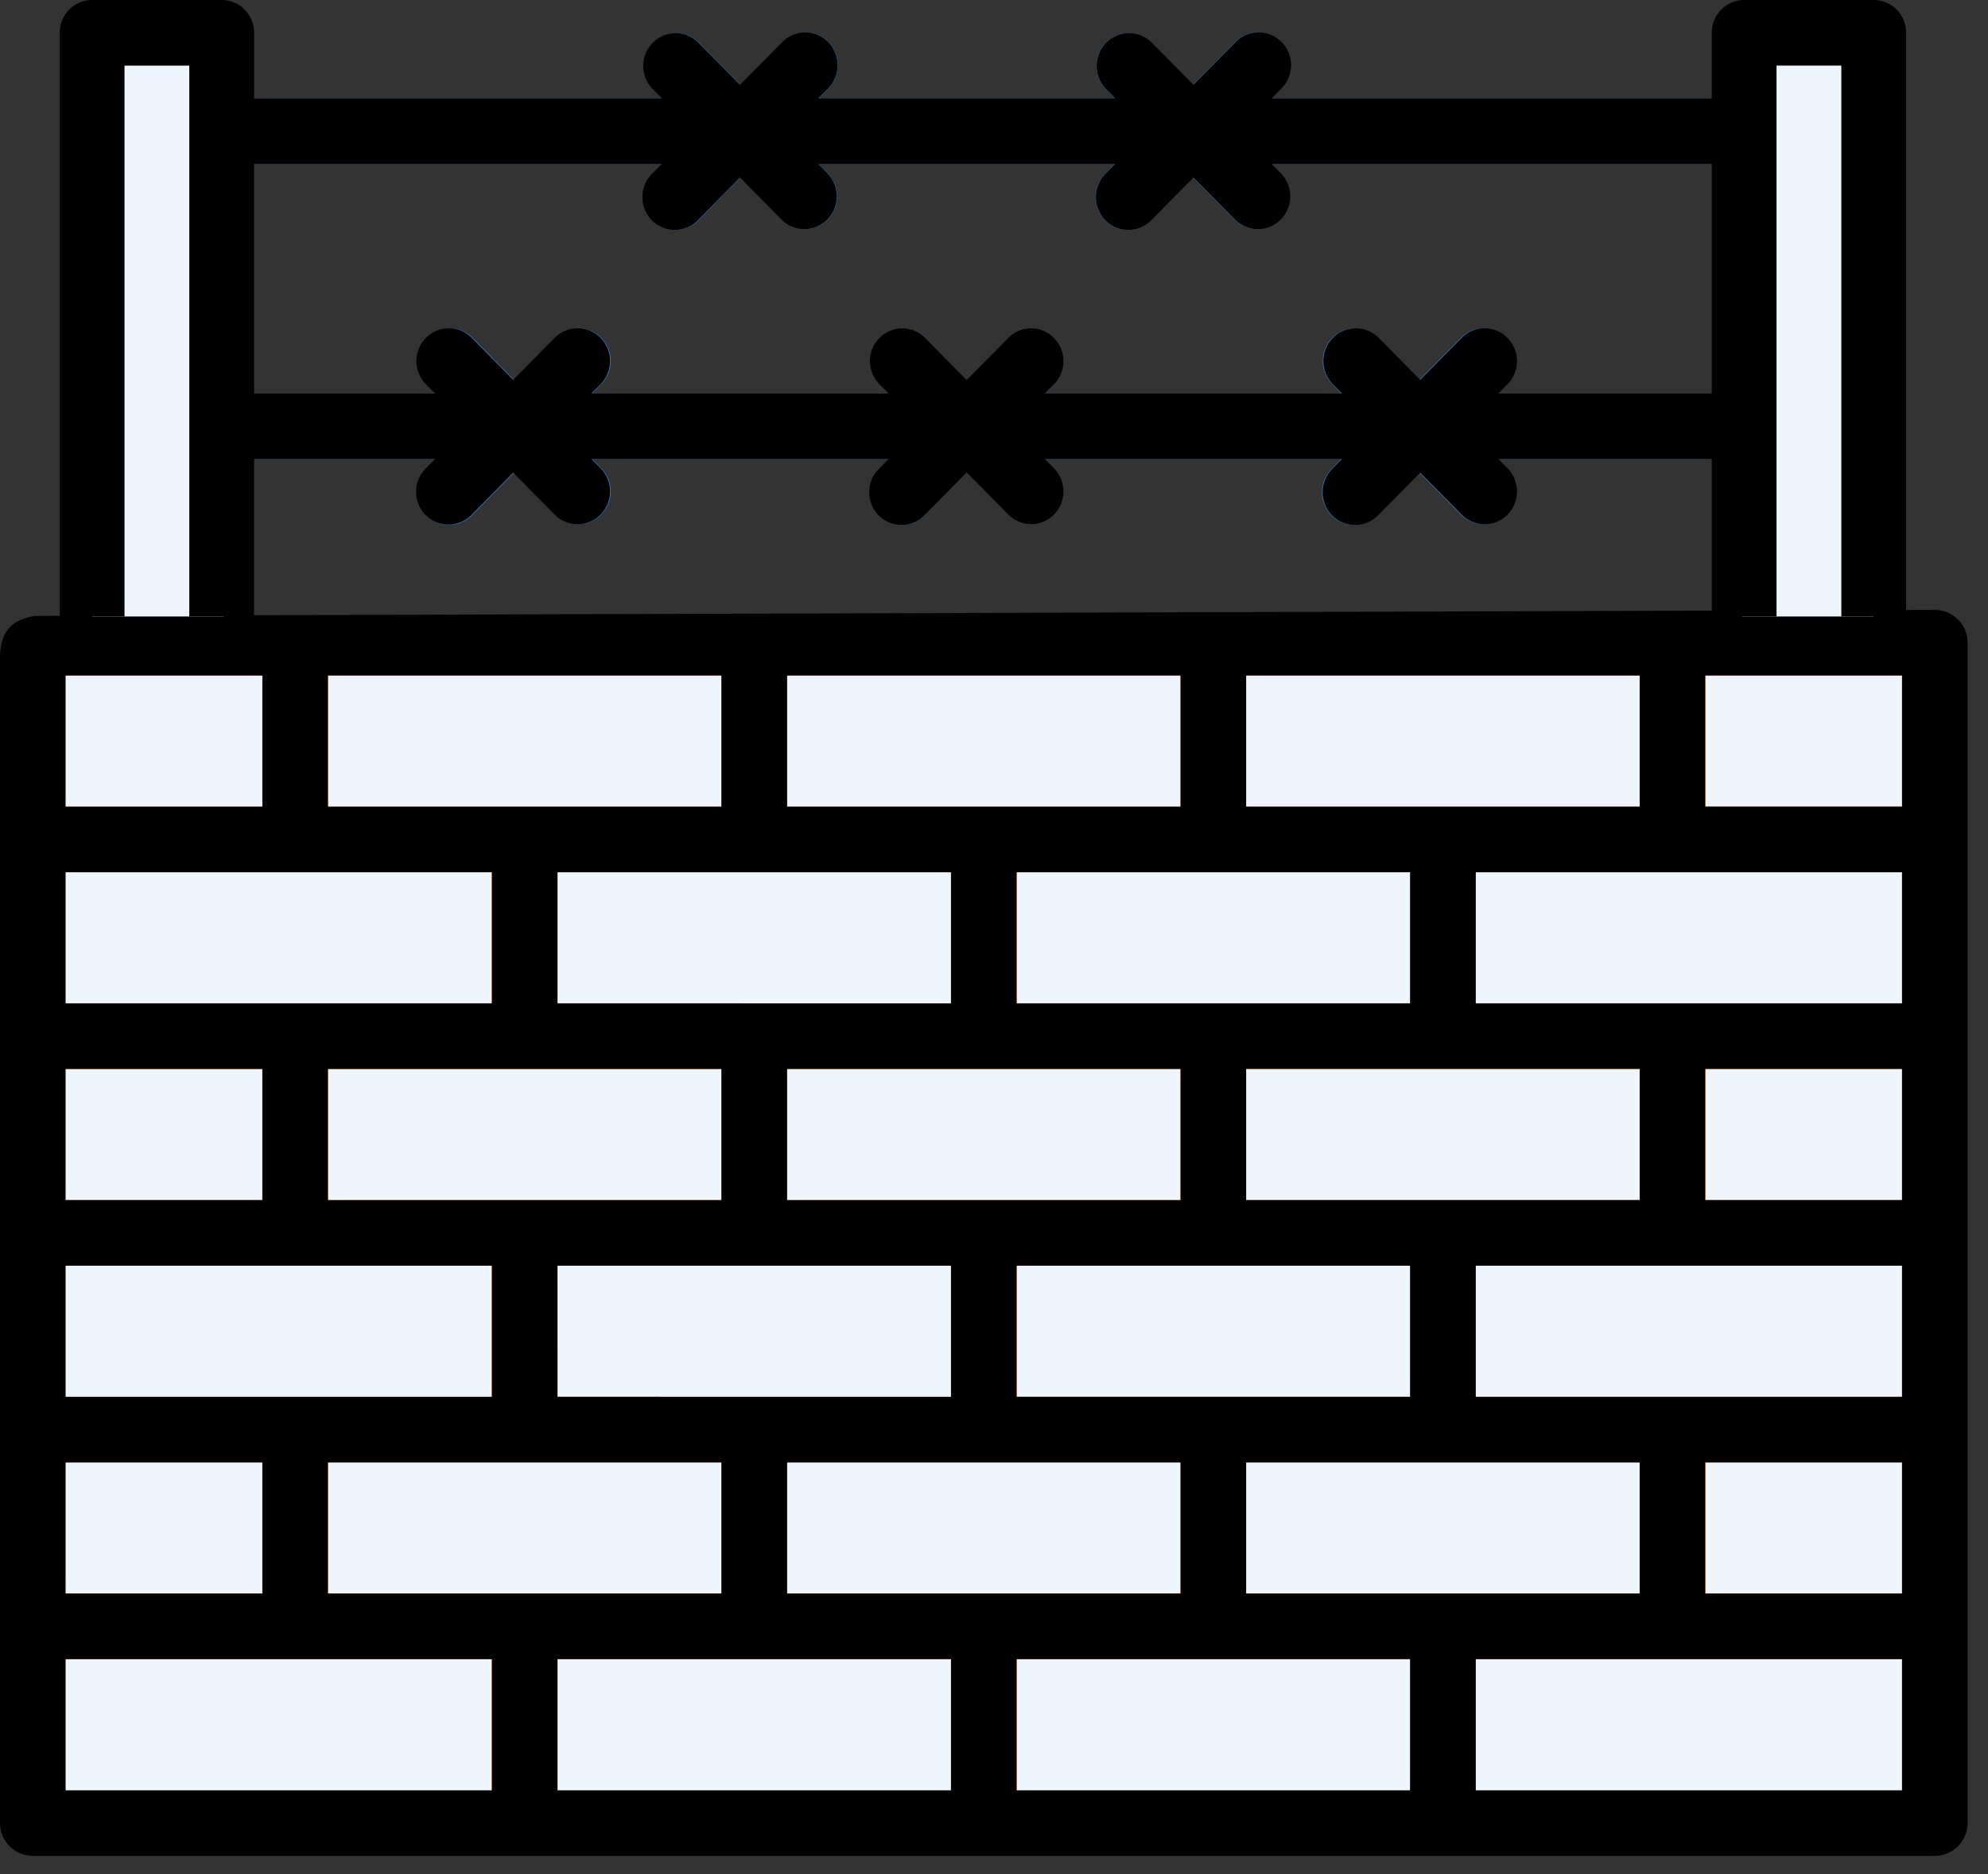 <svg xmlns="http://www.w3.org/2000/svg" xmlns:xlink="http://www.w3.org/1999/xlink" width="70" height="66" viewBox="0 0 70 66"><rect x="0" y="0" width="70" height="66" fill="#333333" stroke="none"/><defs><path id="xt4ga" d="M442.64 3563.634l-33.485.268v41.3h66.972v-41.568z"/><path id="xt4gb" d="M465.735 3569.407h-13.857v-4.619h13.857zm-8.083 6.928h-13.856v-4.618h13.856zm8.083 6.929h-13.857v-4.62h13.857zm-8.083 6.928h-13.856v-4.62h13.856zm8.083 6.928h-13.857v-4.619h13.857zm-46.188-4.619h13.856v4.619h-13.856zm30.022 0v4.619h-13.856v-4.619zm-21.94-6.928h13.857v4.619H427.63zm-8.082-6.928h13.856v4.619h-13.856zm16.166 4.619v-4.62h13.856v4.62zm-8.083-11.547h13.856v4.618H427.63zm-8.083-6.929h13.856v4.62h-13.856zm16.166 4.62v-4.62h13.856v4.62zm40.414-4.62v-1.304h-66.972v1.304h8.083v4.62h-8.083v2.309h16.165v4.618h-16.165v2.31h8.083v4.619h-8.083v2.309h16.165v4.619h-16.165v2.31h8.083v4.618h-8.083v2.31h16.165v5.773h2.31v-5.774h13.856v5.774h2.31v-5.774h13.856v5.774h2.31v-5.774h16.165v-2.31h-8.083v-4.618h8.083v-2.31h-16.166v-4.618h16.166v-2.31h-8.083v-4.618h8.083v-2.31h-16.166v-4.618h16.166v-2.31h-8.083v-4.619z"/><path id="xt4gc" d="M474.972 3569.407h-6.928v-4.619h6.928zm0 6.928h-15.01v-4.618h15.01zm0 6.929h-6.928v-4.62h6.928zm0 6.928h-15.01v-4.62h15.01zm0 6.928h-6.928v-4.619h6.928zm0 6.928h-15.01v-4.619h15.01zm-17.32 0h-13.856v-4.619h13.856zm-16.166 0H427.63v-4.619h13.856zm-16.166 0h-15.01v-4.619h15.01zm-15.01-11.547h6.928v4.619h-6.929zm0-6.928h15.01v4.619h-15.01zm0-6.928h6.928v4.619h-6.929zm0-6.928h15.01v4.618h-15.01zm0-6.929h6.928v4.62h-6.929zm9.237 0h13.856v4.62h-13.856zm16.166 0h13.856v4.62h-13.856zm21.939 11.547h-13.856v-4.618h13.856zm-5.774 6.929v-4.62h13.857v4.62zm-16.165 9.237h13.856v4.619h-13.856zm-2.31-13.856v4.619h-13.856v-4.62zm16.166 0v4.619h-13.856v-4.62zm-8.083-2.31H427.63v-4.618h13.856zm-8.083 16.166v4.619h-13.856v-4.619zm-5.773-2.31v-4.618h13.856v4.619zm38.105 2.31v4.619h-13.857v-4.619zm-8.083-2.31h-13.856v-4.618h13.856zm-5.774-25.403h13.857v4.62h-13.857zm24.25-2.309l-66.895.211c-.893.143-1.211.625-1.233 1.414v41.099c0 .637.517 1.154 1.155 1.154h66.972c.638 0 1.155-.517 1.155-1.154v-41.57c0-.637-.517-1.154-1.155-1.154z"/><path id="xt4gd" d="M415.86 3546.773h15.465l-.334.339c-.296.29-.415.72-.31 1.123.104.404.415.719.813.824.397.106.821-.014 1.107-.314l1.471-1.493 1.472 1.493a1.127 1.127 0 0 0 1.596-.015c.44-.445.445-1.165.014-1.618l-.334-.339h10.44l-.333.339c-.295.29-.414.72-.31 1.123.104.404.415.719.813.824.398.106.821-.014 1.107-.314l1.472-1.493 1.471 1.493a1.127 1.127 0 0 0 1.596-.015c.44-.445.445-1.165.014-1.618l-.333-.339h16.603c.628 0 1.138-.517 1.138-1.154 0-.638-.51-1.155-1.138-1.155h-16.603l.333-.338c.296-.29.415-.72.31-1.123a1.145 1.145 0 0 0-.812-.825 1.127 1.127 0 0 0-1.108.315l-1.471 1.493-1.472-1.493a1.127 1.127 0 0 0-1.596.014 1.167 1.167 0 0 0-.014 1.619l.334.338h-10.44l.333-.338c.296-.29.415-.72.31-1.123a1.145 1.145 0 0 0-.813-.825 1.127 1.127 0 0 0-1.107.315l-1.472 1.493-1.471-1.493a1.127 1.127 0 0 0-1.596.014 1.167 1.167 0 0 0-.014 1.619l.334.338H415.86c-.629 0-1.139.517-1.139 1.155 0 .637.51 1.154 1.139 1.154z"/><path id="xt4ge" d="M469.36 3554.856h-8.635l.333-.338a1.167 1.167 0 0 0-.014-1.619 1.127 1.127 0 0 0-1.596-.014l-1.471 1.493-1.472-1.493a1.127 1.127 0 0 0-1.596.014 1.167 1.167 0 0 0-.014 1.62l.334.337h-10.44l.333-.338a1.167 1.167 0 0 0-.014-1.619 1.127 1.127 0 0 0-1.596-.014l-1.471 1.493-1.472-1.493a1.127 1.127 0 0 0-1.596.014 1.167 1.167 0 0 0-.014 1.62l.334.337h-10.44l.333-.338a1.167 1.167 0 0 0-.014-1.619 1.127 1.127 0 0 0-1.596-.014l-1.472 1.493-1.471-1.493a1.127 1.127 0 0 0-1.596.014 1.167 1.167 0 0 0-.014 1.62l.333.337h-7.496c-.629 0-1.139.517-1.139 1.155s.51 1.155 1.139 1.155h7.496l-.333.338c-.296.29-.415.72-.31 1.123.104.404.414.719.812.824.398.106.822-.014 1.108-.314l1.471-1.493 1.472 1.493a1.127 1.127 0 0 0 1.596-.014c.439-.446.445-1.166.014-1.619l-.334-.338h10.44l-.333.338c-.296.29-.415.72-.31 1.123.104.404.415.719.813.824.398.106.821-.014 1.107-.314l1.472-1.493 1.471 1.493a1.127 1.127 0 0 0 1.596-.014c.44-.446.445-1.166.014-1.619l-.334-.338h10.44l-.333.338c-.295.29-.414.72-.31 1.123.104.404.415.72.813.824.398.106.821-.014 1.107-.314l1.472-1.493 1.471 1.493a1.127 1.127 0 0 0 1.596-.014c.44-.446.445-1.166.014-1.619l-.333-.338h8.635c.628 0 1.138-.517 1.138-1.155s-.51-1.155-1.138-1.155z"/><path id="xt4gf" d="M411.257 3542.155h4.62v20.556h-4.62z"/><path id="xt4gg" d="M469.343 3542.155h4.62v20.556h-4.62z"/><path id="xt4gh" d="M412.384 3543.31h2.281v19.401h-2.281zm18.918 3.463l-.334.339c-.297.29-.416.72-.311 1.123.104.404.415.719.814.824.399.106.823-.014 1.11-.314l1.474-1.493 1.475 1.493a1.13 1.13 0 0 0 1.599-.015c.44-.445.446-1.165.014-1.618l-.334-.339h10.461l-.334.339c-.296.29-.416.72-.31 1.123.103.404.415.719.813.824.4.106.824-.014 1.11-.314l1.475-1.493 1.474 1.493a1.13 1.13 0 0 0 1.6-.015c.44-.445.445-1.165.013-1.618l-.334-.339h15.496v8.083h-7.512l.334-.338a1.165 1.165 0 0 0-.014-1.619 1.13 1.13 0 0 0-1.599-.014l-1.474 1.493-1.475-1.493a1.13 1.13 0 0 0-1.599.014 1.165 1.165 0 0 0-.014 1.62l.334.337h-10.461l.334-.338a1.165 1.165 0 0 0-.014-1.619 1.13 1.13 0 0 0-1.599-.014l-1.475 1.493-1.474-1.493a1.13 1.13 0 0 0-1.6.014 1.165 1.165 0 0 0-.013 1.62l.334.337h-10.461l.334-.338a1.165 1.165 0 0 0-.014-1.619 1.13 1.13 0 0 0-1.6-.014l-1.474 1.493-1.475-1.493a1.13 1.13 0 0 0-1.599.014 1.165 1.165 0 0 0-.014 1.62l.335.337h-6.372v-8.083zm39.252-3.464h2.282v19.402h-2.282zm-47.57 15.828c.445.45 1.167.45 1.612 0l1.475-1.493 1.475 1.493a1.13 1.13 0 0 0 1.599-.014c.44-.446.446-1.166.014-1.619l-.335-.338h10.462l-.334.338c-.297.29-.416.72-.311 1.123.104.404.415.719.814.824.399.106.823-.014 1.11-.314l1.474-1.493 1.475 1.493a1.13 1.13 0 0 0 1.6-.014c.44-.446.445-1.166.013-1.619l-.334-.338h10.461l-.334.338c-.296.29-.415.72-.31 1.123.103.404.415.719.814.824.398.106.823-.014 1.109-.314l1.475-1.493 1.474 1.493a1.13 1.13 0 0 0 1.6-.014c.44-.446.446-1.166.013-1.619l-.334-.338h7.512v5.545h-51.327v-5.545h6.372l-.335.338a1.165 1.165 0 0 0 0 1.633zm52.133 3.574v-20.556c0-.638-.511-1.155-1.14-1.155h-4.563c-.63 0-1.14.517-1.14 1.155v2.31h-15.497l.334-.34c.297-.289.416-.719.311-1.122a1.146 1.146 0 0 0-.814-.825 1.131 1.131 0 0 0-1.11.315l-1.474 1.493-1.475-1.493a1.13 1.13 0 0 0-1.6.014 1.165 1.165 0 0 0-.013 1.619l.334.338H436.81l.334-.338c.296-.29.415-.72.31-1.123a1.146 1.146 0 0 0-.814-.825 1.131 1.131 0 0 0-1.109.315l-1.475 1.493-1.475-1.493a1.13 1.13 0 0 0-1.598.014 1.165 1.165 0 0 0-.014 1.619l.334.338h-14.356v-2.31c0-.637-.51-1.154-1.14-1.154h-4.563c-.63 0-1.14.517-1.14 1.155v20.556z"/></defs><g><g transform="translate(-408 -3541)"><g><g><use fill="#eef5fd" xlink:href="#xt4ga"/></g><g><use fill="#e66000" xlink:href="#xt4gb"/></g><g><use xlink:href="#xt4gc"/></g></g><g><g><g><use fill="#2d75bb" xlink:href="#xt4gd"/></g><g><use fill="#2d75bb" xlink:href="#xt4ge"/></g></g><g><use fill="#eef5fd" xlink:href="#xt4gf"/></g><g><use fill="#eef5fd" xlink:href="#xt4gg"/></g><g><use xlink:href="#xt4gh"/></g></g></g></g></svg>